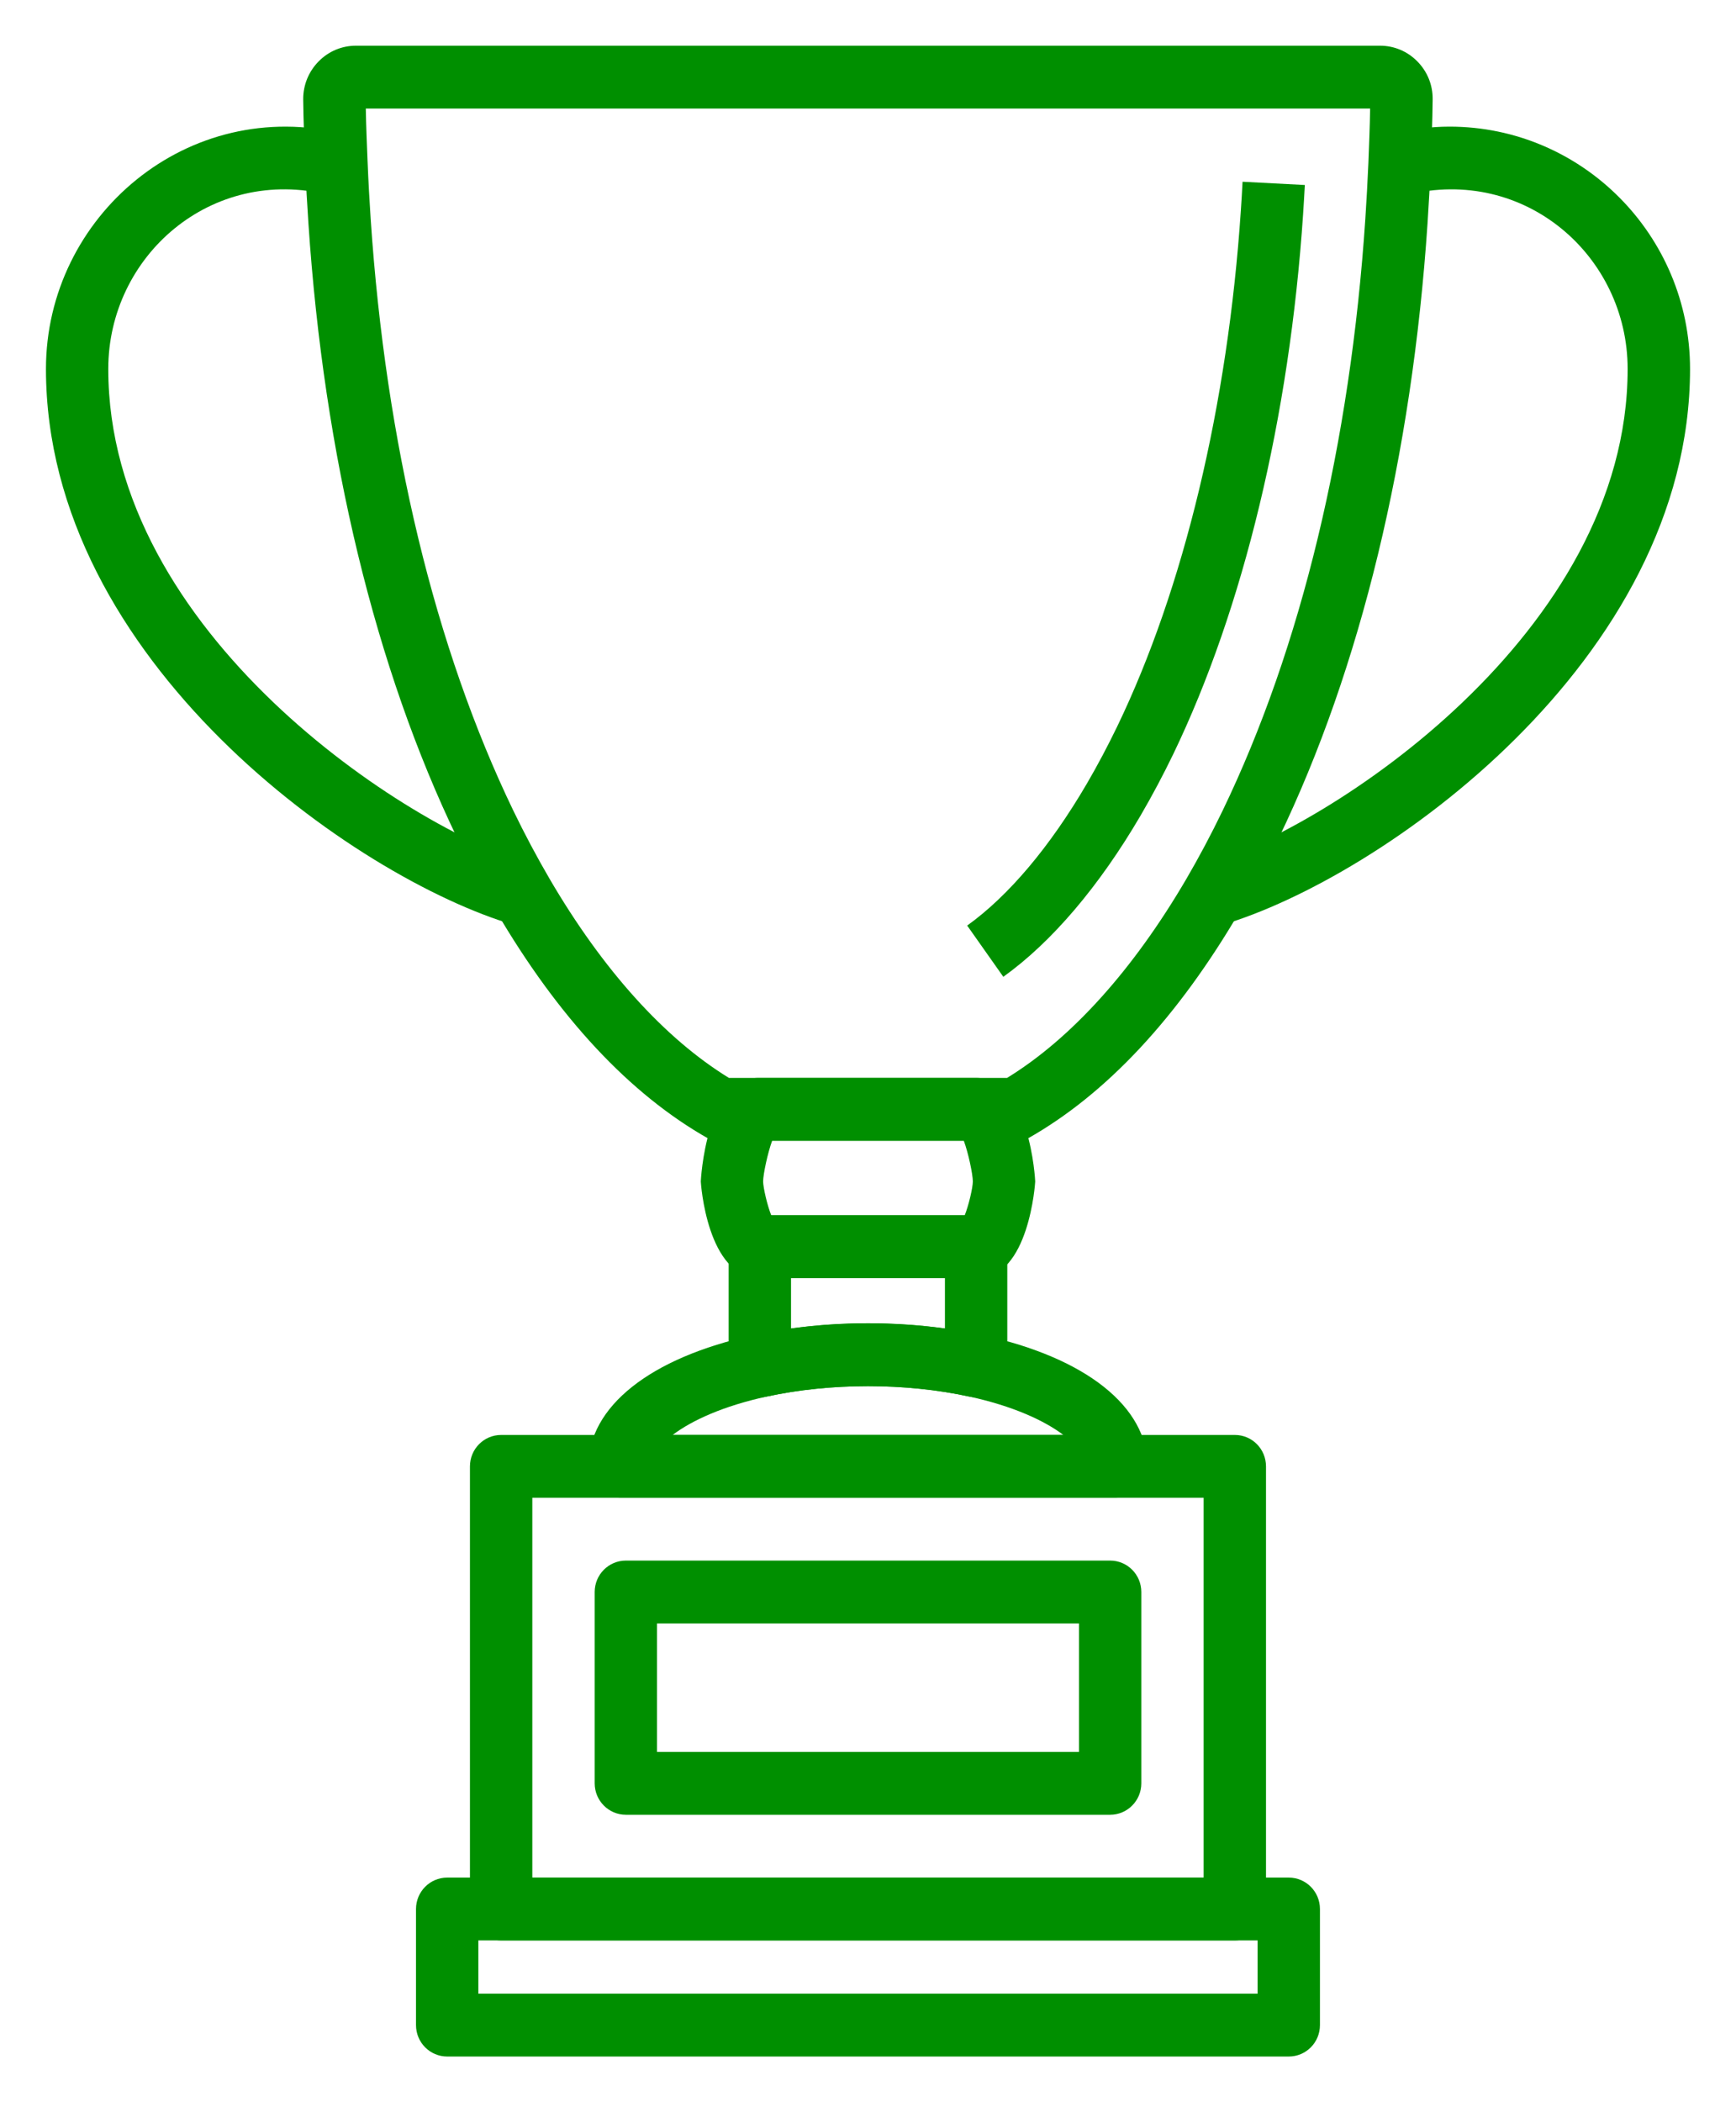 <?xml version="1.0" encoding="UTF-8"?>
<svg width="38px" height="46px" viewBox="0 0 38 46" version="1.1" xmlns="http://www.w3.org/2000/svg" xmlns:xlink="http://www.w3.org/1999/xlink">
    <!-- Generator: Sketch 48.2 (47327) - http://www.bohemiancoding.com/sketch -->
    <title>Icons/Leader</title>
    <desc>Created with Sketch.</desc>
    <defs></defs>
    <g id="Symbols" stroke="none" stroke-width="1" fill="none" fill-rule="evenodd">
        <g id="Icons/Leader" fill="#008F00" fill-rule="nonzero">
            <g id="trophy" transform="translate(1, 1)">
                <path d="M30.73,1.771 C30.319,1.771 29.895,1.825 29.472,1.93 L29.797,3.264 C32.378,2.626 34.628,4.604 34.628,7.073 C34.628,12.856 28.091,17.117 25.366,17.92 L25.749,19.24 C29.211,18.22 35.994,13.459 35.994,7.073 C35.994,4.149 33.633,1.771 30.73,1.771 Z" id="Shape"></path>
                <path d="M1.37,7.073 C1.37,4.604 3.619,2.623 6.201,3.265 L6.527,1.93 C3.112,1.084 0.006,3.735 0.006,7.073 C0.006,13.46 6.789,18.221 10.25,19.24 L10.632,17.92 C7.907,17.117 1.37,12.856 1.37,7.073 Z" id="Shape"></path>
                <path d="M20.366,25.592 L15.633,25.592 C15.256,25.592 14.95,25.899 14.95,26.28 L14.95,28.889 C14.95,29.096 15.044,29.293 15.204,29.424 C15.326,29.523 15.478,29.576 15.633,29.576 C15.681,29.576 15.729,29.571 15.777,29.56 C17.183,29.255 18.817,29.255 20.222,29.56 C20.424,29.603 20.635,29.554 20.795,29.424 C20.955,29.293 21.049,29.097 21.049,28.889 L21.049,26.28 C21.049,25.899 20.744,25.592 20.366,25.592 Z M19.684,28.069 C18.591,27.917 17.409,27.917 16.315,28.07 L16.315,26.967 L16.315,26.966 L19.684,26.966 L19.684,28.069 Z" id="Shape"></path>
                <path d="M27.211,40.085 L8.788,40.085 C8.412,40.085 8.106,40.393 8.106,40.773 L8.106,43.312 C8.106,43.693 8.412,44 8.788,44 L27.211,44 C27.588,44 27.893,43.693 27.893,43.312 L27.893,40.773 C27.893,40.393 27.588,40.085 27.211,40.085 Z M26.528,42.625 L9.471,42.625 L9.471,41.46 L26.528,41.46 L26.528,42.625 Z" id="Shape"></path>
                <path d="M26.03,30.399 L9.97,30.399 C9.593,30.399 9.287,30.706 9.287,31.087 L9.287,40.773 C9.287,41.153 9.593,41.46 9.97,41.46 L26.03,41.46 C26.406,41.46 26.712,41.152 26.712,40.773 L26.712,31.087 C26.712,30.706 26.407,30.399 26.03,30.399 Z M25.347,40.085 L10.652,40.085 L10.652,31.774 L25.347,31.774 L25.347,40.085 Z" id="Shape"></path>
                <path d="M23.3,33.148 L12.7,33.148 C12.323,33.148 12.017,33.456 12.017,33.836 L12.017,38.022 C12.017,38.402 12.323,38.71 12.7,38.71 L23.3,38.71 C23.677,38.71 23.983,38.402 23.983,38.022 L23.983,33.836 C23.983,33.456 23.678,33.148 23.3,33.148 Z M22.618,37.335 L13.382,37.335 L13.382,34.523 L22.618,34.523 L22.618,37.335 Z" id="Shape"></path>
                <path d="M30.027,0.346 C29.809,0.123 29.518,0 29.208,0 L6.792,0 C6.483,0 6.192,0.122 5.974,0.344 C5.756,0.566 5.636,0.859 5.637,1.171 C5.642,1.64 5.661,2.1 5.682,2.625 C5.699,3.048 5.723,3.468 5.751,3.885 C6.091,8.977 7.217,13.629 9.008,17.339 C9.272,17.885 9.556,18.42 9.853,18.928 C11.221,21.267 12.787,22.945 14.51,23.917 C14.691,24.018 14.906,24.032 15.094,23.956 C15.253,23.961 15.432,23.961 15.632,23.961 L20.916,23.961 C20.993,23.99 21.074,24.005 21.155,24.005 C21.27,24.005 21.385,23.976 21.489,23.917 C23.212,22.947 24.779,21.268 26.146,18.928 C26.441,18.422 26.725,17.887 26.99,17.341 C28.782,13.628 29.908,8.975 30.248,3.886 C30.275,3.468 30.299,3.05 30.316,2.623 C30.336,2.143 30.355,1.662 30.36,1.175 C30.364,0.863 30.246,0.569 30.027,0.346 Z M28.953,2.568 C28.935,2.98 28.913,3.387 28.886,3.793 C28.558,8.708 27.478,13.184 25.762,16.739 C25.514,17.253 25.247,17.755 24.97,18.23 C23.805,20.222 22.453,21.722 21.045,22.586 L15.633,22.586 C15.634,22.586 15.174,22.586 14.955,22.586 C13.547,21.722 12.194,20.222 11.03,18.23 C10.752,17.753 10.485,17.252 10.237,16.739 C8.522,13.186 7.443,8.709 7.114,3.793 C7.087,3.388 7.064,2.98 7.045,2.507 C7.03,2.131 7.014,1.754 7.007,1.375 L28.991,1.375 C28.985,1.776 28.968,2.172 28.953,2.568 Z" id="Shape"></path>
                <path d="M26.199,2.977 C26.188,3.193 26.176,3.396 26.162,3.598 C25.877,7.857 24.915,11.872 23.452,14.903 C23.247,15.326 23.025,15.746 22.791,16.147 C21.982,17.531 21.076,18.604 20.171,19.253 L20.962,20.374 C22.023,19.614 23.061,18.393 23.967,16.845 C24.22,16.411 24.46,15.96 24.68,15.505 C26.217,12.318 27.227,8.122 27.524,3.688 C27.538,3.479 27.55,3.27 27.562,3.048 L26.199,2.977 Z" id="Shape"></path>
                <path d="M20.366,22.586 L15.602,22.586 C14.454,22.586 14.34,24.83 14.34,24.852 C14.34,24.874 14.473,26.968 15.633,26.968 L20.398,26.968 C21.527,26.968 21.66,24.874 21.66,24.852 C21.66,24.83 21.546,22.586 20.366,22.586 Z M20.117,25.593 L15.882,25.593 C15.793,25.367 15.707,24.993 15.704,24.853 C15.706,24.686 15.805,24.227 15.902,23.961 L20.097,23.961 C20.195,24.227 20.293,24.686 20.295,24.852 C20.293,24.993 20.206,25.368 20.117,25.593 Z" id="Shape"></path>
                <path d="M20.51,28.216 C18.916,27.871 17.084,27.869 15.489,28.216 C13.228,28.709 11.878,29.782 11.878,31.086 C11.878,31.466 12.184,31.773 12.56,31.773 L23.439,31.773 C23.816,31.773 24.121,31.466 24.121,31.086 C24.121,29.782 22.771,28.709 20.51,28.216 Z M13.725,30.398 C14.146,30.079 14.838,29.765 15.777,29.56 C17.183,29.255 18.818,29.255 20.222,29.56 C21.161,29.765 21.853,30.079 22.275,30.398 L13.725,30.398 Z" id="Shape"></path>
            </g>
        </g>
    </g>
</svg>